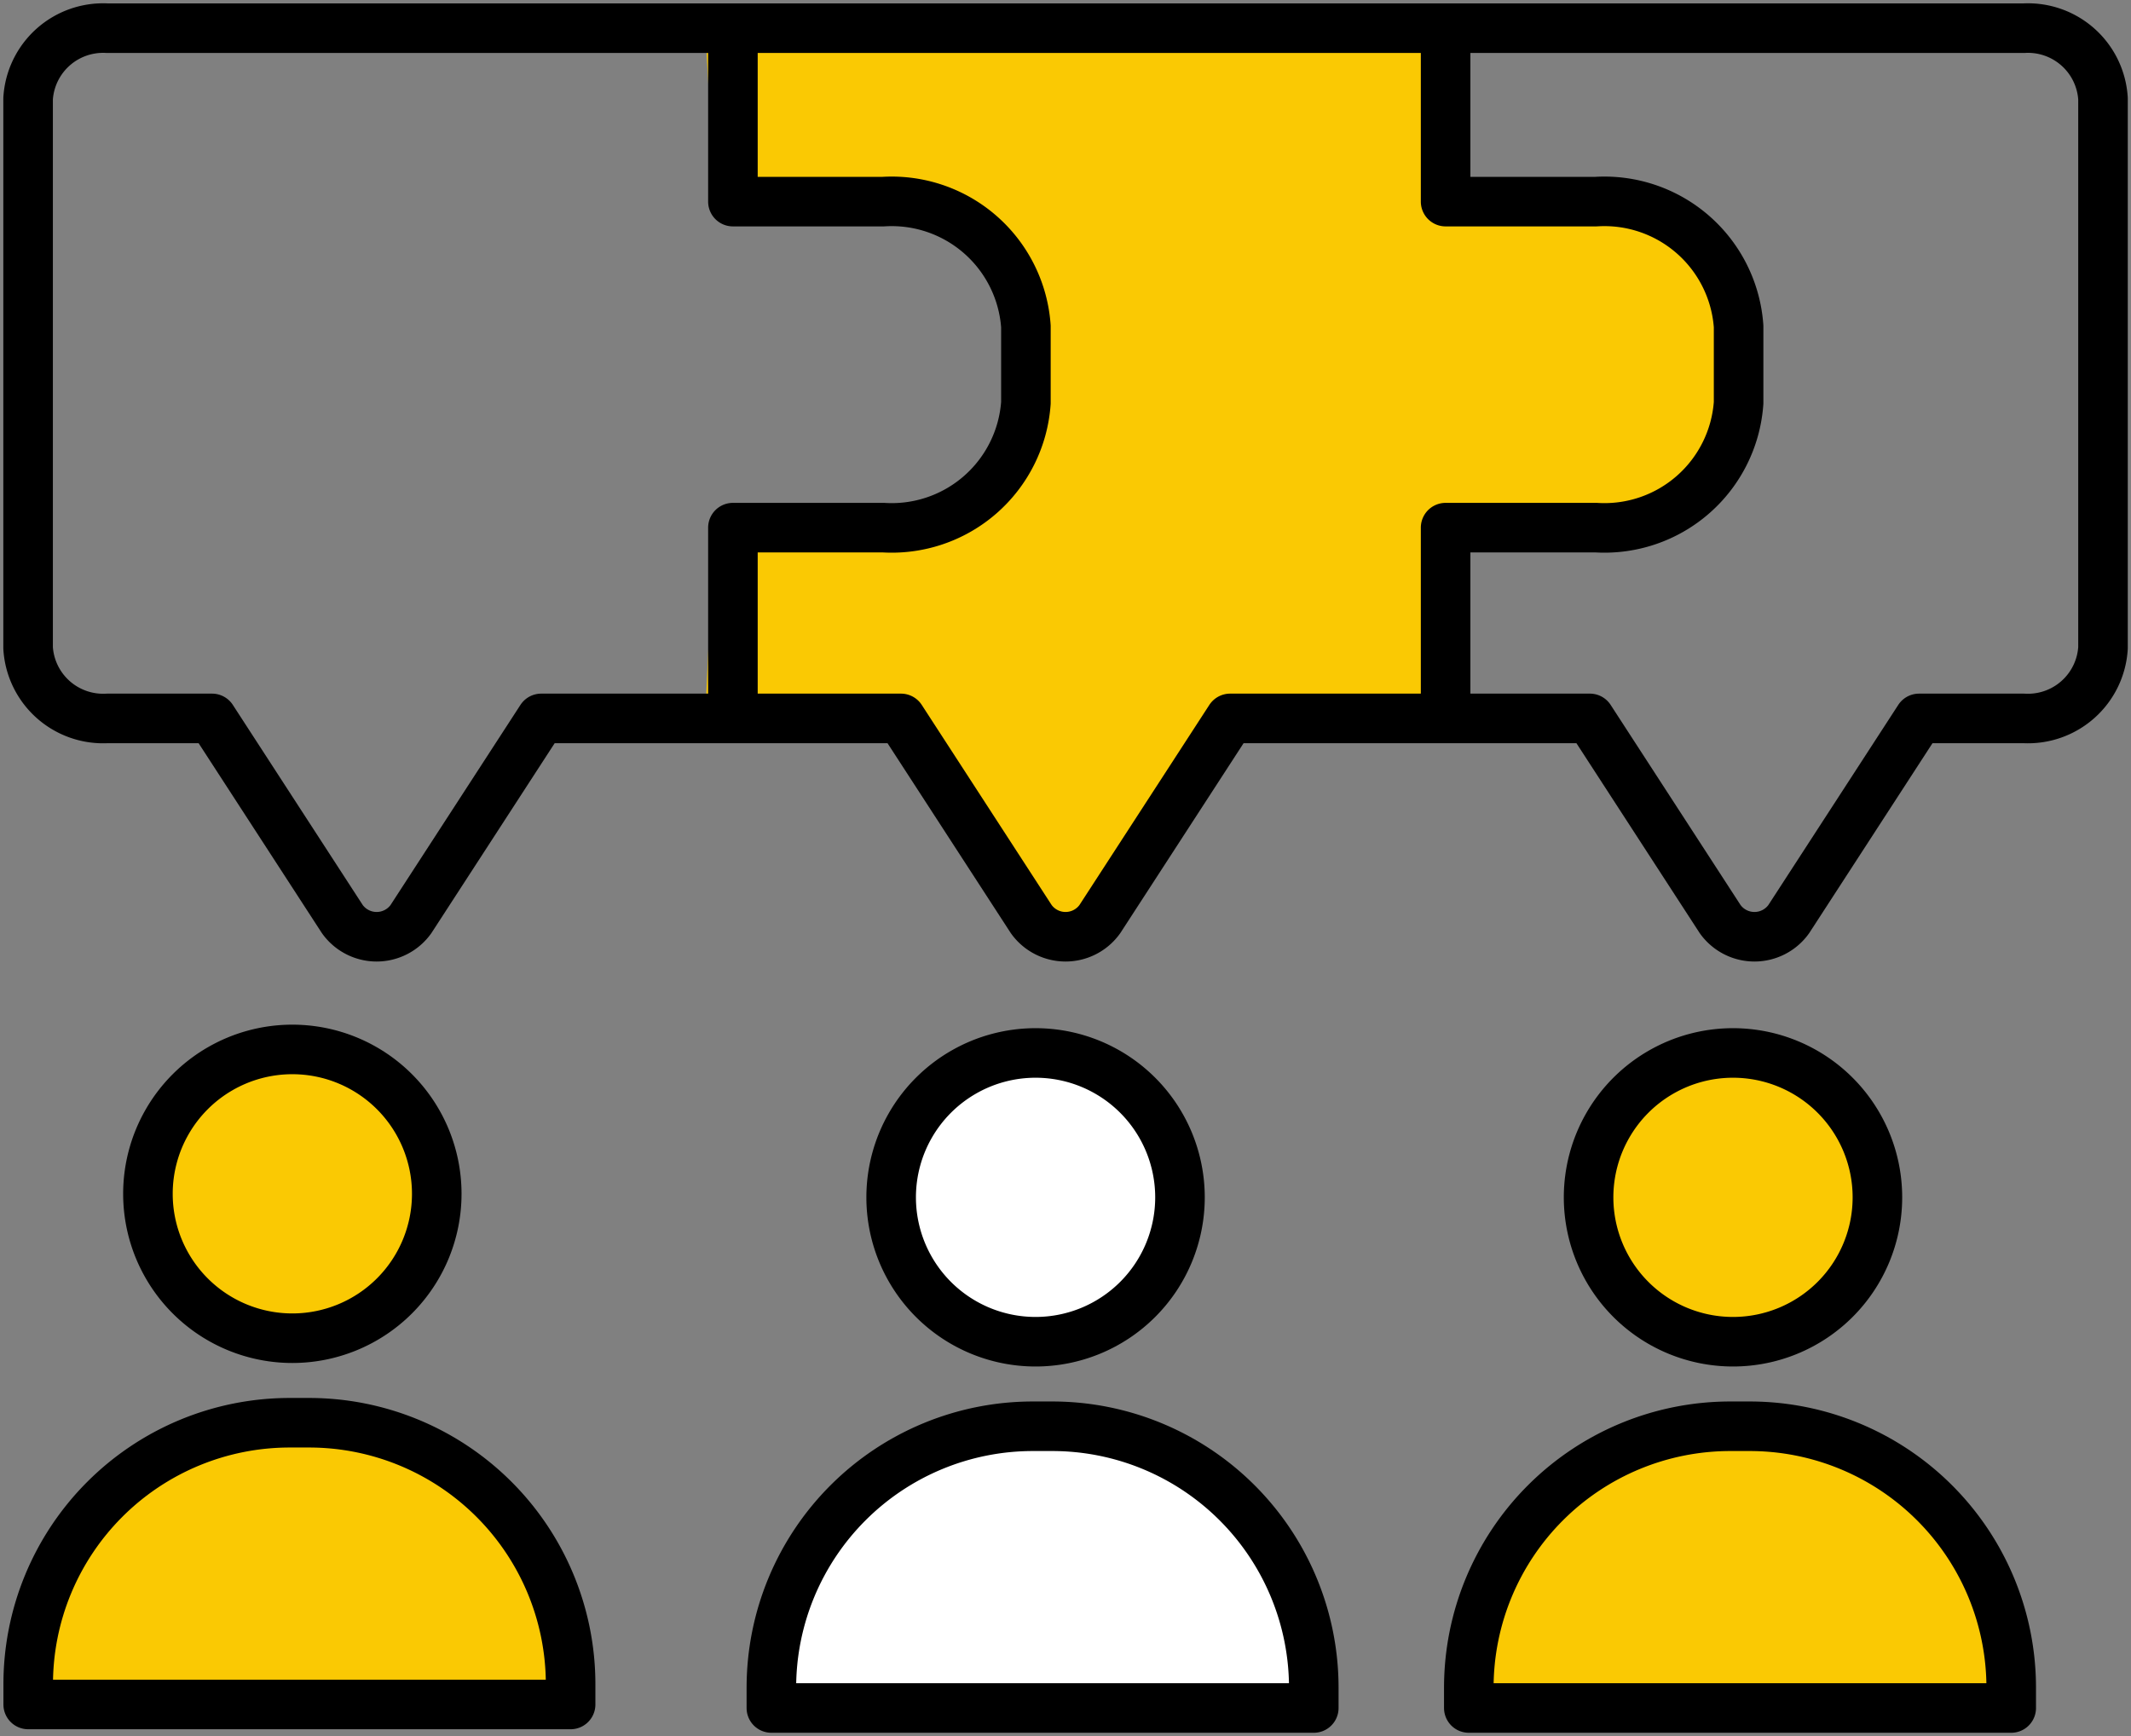 <?xml version="1.0" encoding="UTF-8"?> <svg xmlns="http://www.w3.org/2000/svg" xmlns:xlink="http://www.w3.org/1999/xlink" id="Grupo_38181" data-name="Grupo 38181" width="43" height="35.04" viewBox="0 0 43 35.04"><rect x="0" y="0" width="43" height="35.04" fill="#808080" stroke="none"/><defs><clipPath id="clip-path"><path id="Trazado_16687" data-name="Trazado 16687" d="M0-246.5H43v35.04H0Z" transform="translate(0 246.5)" fill="#fff"></path></clipPath></defs><path id="Sustracción_1" data-name="Sustracción 1" d="M14.465,0H0L.181,3.172l4.244.545.909.692.928.437L6.147,6.8V8.628l-1.3.884-4.67.57L0,13.931H3.519l2.629,4.051a.851.851,0,0,0,1.384,0l2.629-4.051h4.3V11.821s.016-1.323.964-1.739c.646-.28,2.166.218,3.585-.274,1.105-.376,1.464-1.815,1.464-3a3.29,3.29,0,0,0-1.464-2.932c-1.485-.831-4.549-.7-4.549-.7Z" transform="translate(14.229 0.569)" fill="#fac903"></path><g id="Grupo_38180" data-name="Grupo 38180"><g id="Grupo_38126" data-name="Grupo 38126" clip-path="url(#clip-path)"><g id="Grupo_38111" data-name="Grupo 38111" transform="translate(0.569 0.569)"><path id="Trazado_16672" data-name="Trazado 16672" d="M-242.995,0h-38.667a1.517,1.517,0,0,0-1.6,1.421V12.509a1.517,1.517,0,0,0,1.6,1.421h2.112l2.629,4.051a.851.851,0,0,0,1.384,0l2.629-4.051h7.259l2.629,4.051a.851.851,0,0,0,1.384,0l2.629-4.051h7.259l2.629,4.051a.851.851,0,0,0,1.384,0l2.629-4.051h2.112a1.517,1.517,0,0,0,1.6-1.421V1.421A1.517,1.517,0,0,0-242.995,0Z" transform="translate(283.26)" fill="none" stroke="#000" stroke-linecap="round" stroke-linejoin="round" stroke-width="1"></path></g><g id="Grupo_38112" data-name="Grupo 38112" transform="translate(14.789 0.569)"><path id="Trazado_16673" data-name="Trazado 16673" d="M0,0V3.5H3.037A2.714,2.714,0,0,1,5.912,6.018V7.561A2.714,2.714,0,0,1,3.037,10.08H0v3.78" fill="none" stroke="#000" stroke-linecap="round" stroke-linejoin="round" stroke-width="1"></path></g><g id="Grupo_38113" data-name="Grupo 38113" transform="translate(29.17 0.569)"><path id="Trazado_16674" data-name="Trazado 16674" d="M0,0V3.5H3.037A2.714,2.714,0,0,1,5.912,6.018V7.561A2.714,2.714,0,0,1,3.037,10.08H0v3.78" fill="none" stroke="#000" stroke-linecap="round" stroke-linejoin="round" stroke-width="1"></path></g><g id="Grupo_38114" data-name="Grupo 38114" transform="translate(2.985 21.18)"><path id="Trazado_16675" data-name="Trazado 16675" d="M0-17.586A2.914,2.914,0,0,1,2.914-20.5a2.914,2.914,0,0,1,2.914,2.914,2.914,2.914,0,0,1-2.914,2.914A2.914,2.914,0,0,1,0-17.586" transform="translate(0 20.5)" fill="#fac903"></path></g><g id="Grupo_38115" data-name="Grupo 38115" transform="translate(2.985 21.18)"><path id="Trazado_16676" data-name="Trazado 16676" d="M0-17.586A2.914,2.914,0,0,1,2.914-20.5a2.914,2.914,0,0,1,2.914,2.914,2.914,2.914,0,0,1-2.914,2.914A2.914,2.914,0,0,1,0-17.586Z" transform="translate(0 20.5)" fill="none" stroke="#000" stroke-linecap="round" stroke-linejoin="round" stroke-width="1"></path></g><g id="Grupo_38116" data-name="Grupo 38116" transform="translate(0.569 28.714)"><path id="Trazado_16677" data-name="Trazado 16677" d="M-34.2,0h-.389a5.278,5.278,0,0,0-5.278,5.278v.408h10.945V5.278A5.278,5.278,0,0,0-34.2,0" transform="translate(39.867)" fill="#fac903"></path></g><g id="Grupo_38117" data-name="Grupo 38117" transform="translate(0.569 28.714)"><path id="Trazado_16678" data-name="Trazado 16678" d="M-34.2,0h-.389a5.278,5.278,0,0,0-5.278,5.278v.408h10.945V5.278A5.278,5.278,0,0,0-34.2,0Z" transform="translate(39.867)" fill="none" stroke="#000" stroke-linecap="round" stroke-linejoin="round" stroke-width="1"></path></g><g id="Grupo_38118" data-name="Grupo 38118" transform="translate(17.982 21.251)"><path id="Trazado_16679" data-name="Trazado 16679" d="M0-17.586A2.914,2.914,0,0,1,2.914-20.5a2.914,2.914,0,0,1,2.914,2.914,2.914,2.914,0,0,1-2.914,2.914A2.914,2.914,0,0,1,0-17.586" transform="translate(0 20.5)" fill="#fff"></path></g><g id="Grupo_38119" data-name="Grupo 38119" transform="translate(17.982 21.251)"><path id="Trazado_16680" data-name="Trazado 16680" d="M0-17.586A2.914,2.914,0,0,1,2.914-20.5a2.914,2.914,0,0,1,2.914,2.914,2.914,2.914,0,0,1-2.914,2.914A2.914,2.914,0,0,1,0-17.586Z" transform="translate(0 20.5)" fill="#fff" stroke="#000" stroke-linecap="round" stroke-linejoin="round" stroke-width="1"></path></g><g id="Grupo_38120" data-name="Grupo 38120" transform="translate(15.565 28.785)"><path id="Trazado_16681" data-name="Trazado 16681" d="M-34.2,0h-.389a5.278,5.278,0,0,0-5.278,5.278v.408h10.945V5.278A5.278,5.278,0,0,0-34.2,0" transform="translate(39.867)" fill="#fff"></path></g><g id="Grupo_38121" data-name="Grupo 38121" transform="translate(15.565 28.785)"><path id="Trazado_16682" data-name="Trazado 16682" d="M-34.2,0h-.389a5.278,5.278,0,0,0-5.278,5.278v.408h10.945V5.278A5.278,5.278,0,0,0-34.2,0Z" transform="translate(39.867)" fill="none" stroke="#000" stroke-linecap="round" stroke-linejoin="round" stroke-width="1"></path></g><g id="Grupo_38122" data-name="Grupo 38122" transform="translate(32.055 21.251)"><path id="Trazado_16683" data-name="Trazado 16683" d="M0-17.586A2.914,2.914,0,0,1,2.914-20.5a2.914,2.914,0,0,1,2.914,2.914,2.914,2.914,0,0,1-2.914,2.914A2.914,2.914,0,0,1,0-17.586" transform="translate(0 20.5)" fill="#fac903"></path></g><g id="Grupo_38123" data-name="Grupo 38123" transform="translate(32.055 21.251)"><path id="Trazado_16684" data-name="Trazado 16684" d="M0-17.586A2.914,2.914,0,0,1,2.914-20.5a2.914,2.914,0,0,1,2.914,2.914,2.914,2.914,0,0,1-2.914,2.914A2.914,2.914,0,0,1,0-17.586Z" transform="translate(0 20.5)" fill="none" stroke="#000" stroke-linecap="round" stroke-linejoin="round" stroke-width="1"></path></g><g id="Grupo_38124" data-name="Grupo 38124" transform="translate(29.638 28.785)"><path id="Trazado_16685" data-name="Trazado 16685" d="M-34.2,0h-.389a5.278,5.278,0,0,0-5.278,5.278v.408h10.945V5.278A5.278,5.278,0,0,0-34.2,0" transform="translate(39.867)" fill="#fac903"></path></g><g id="Grupo_38125" data-name="Grupo 38125" transform="translate(29.638 28.785)"><path id="Trazado_16686" data-name="Trazado 16686" d="M-34.2,0h-.389a5.278,5.278,0,0,0-5.278,5.278v.408h10.945V5.278A5.278,5.278,0,0,0-34.2,0Z" transform="translate(39.867)" fill="none" stroke="#000" stroke-linecap="round" stroke-linejoin="round" stroke-width="1"></path></g></g></g></svg> 